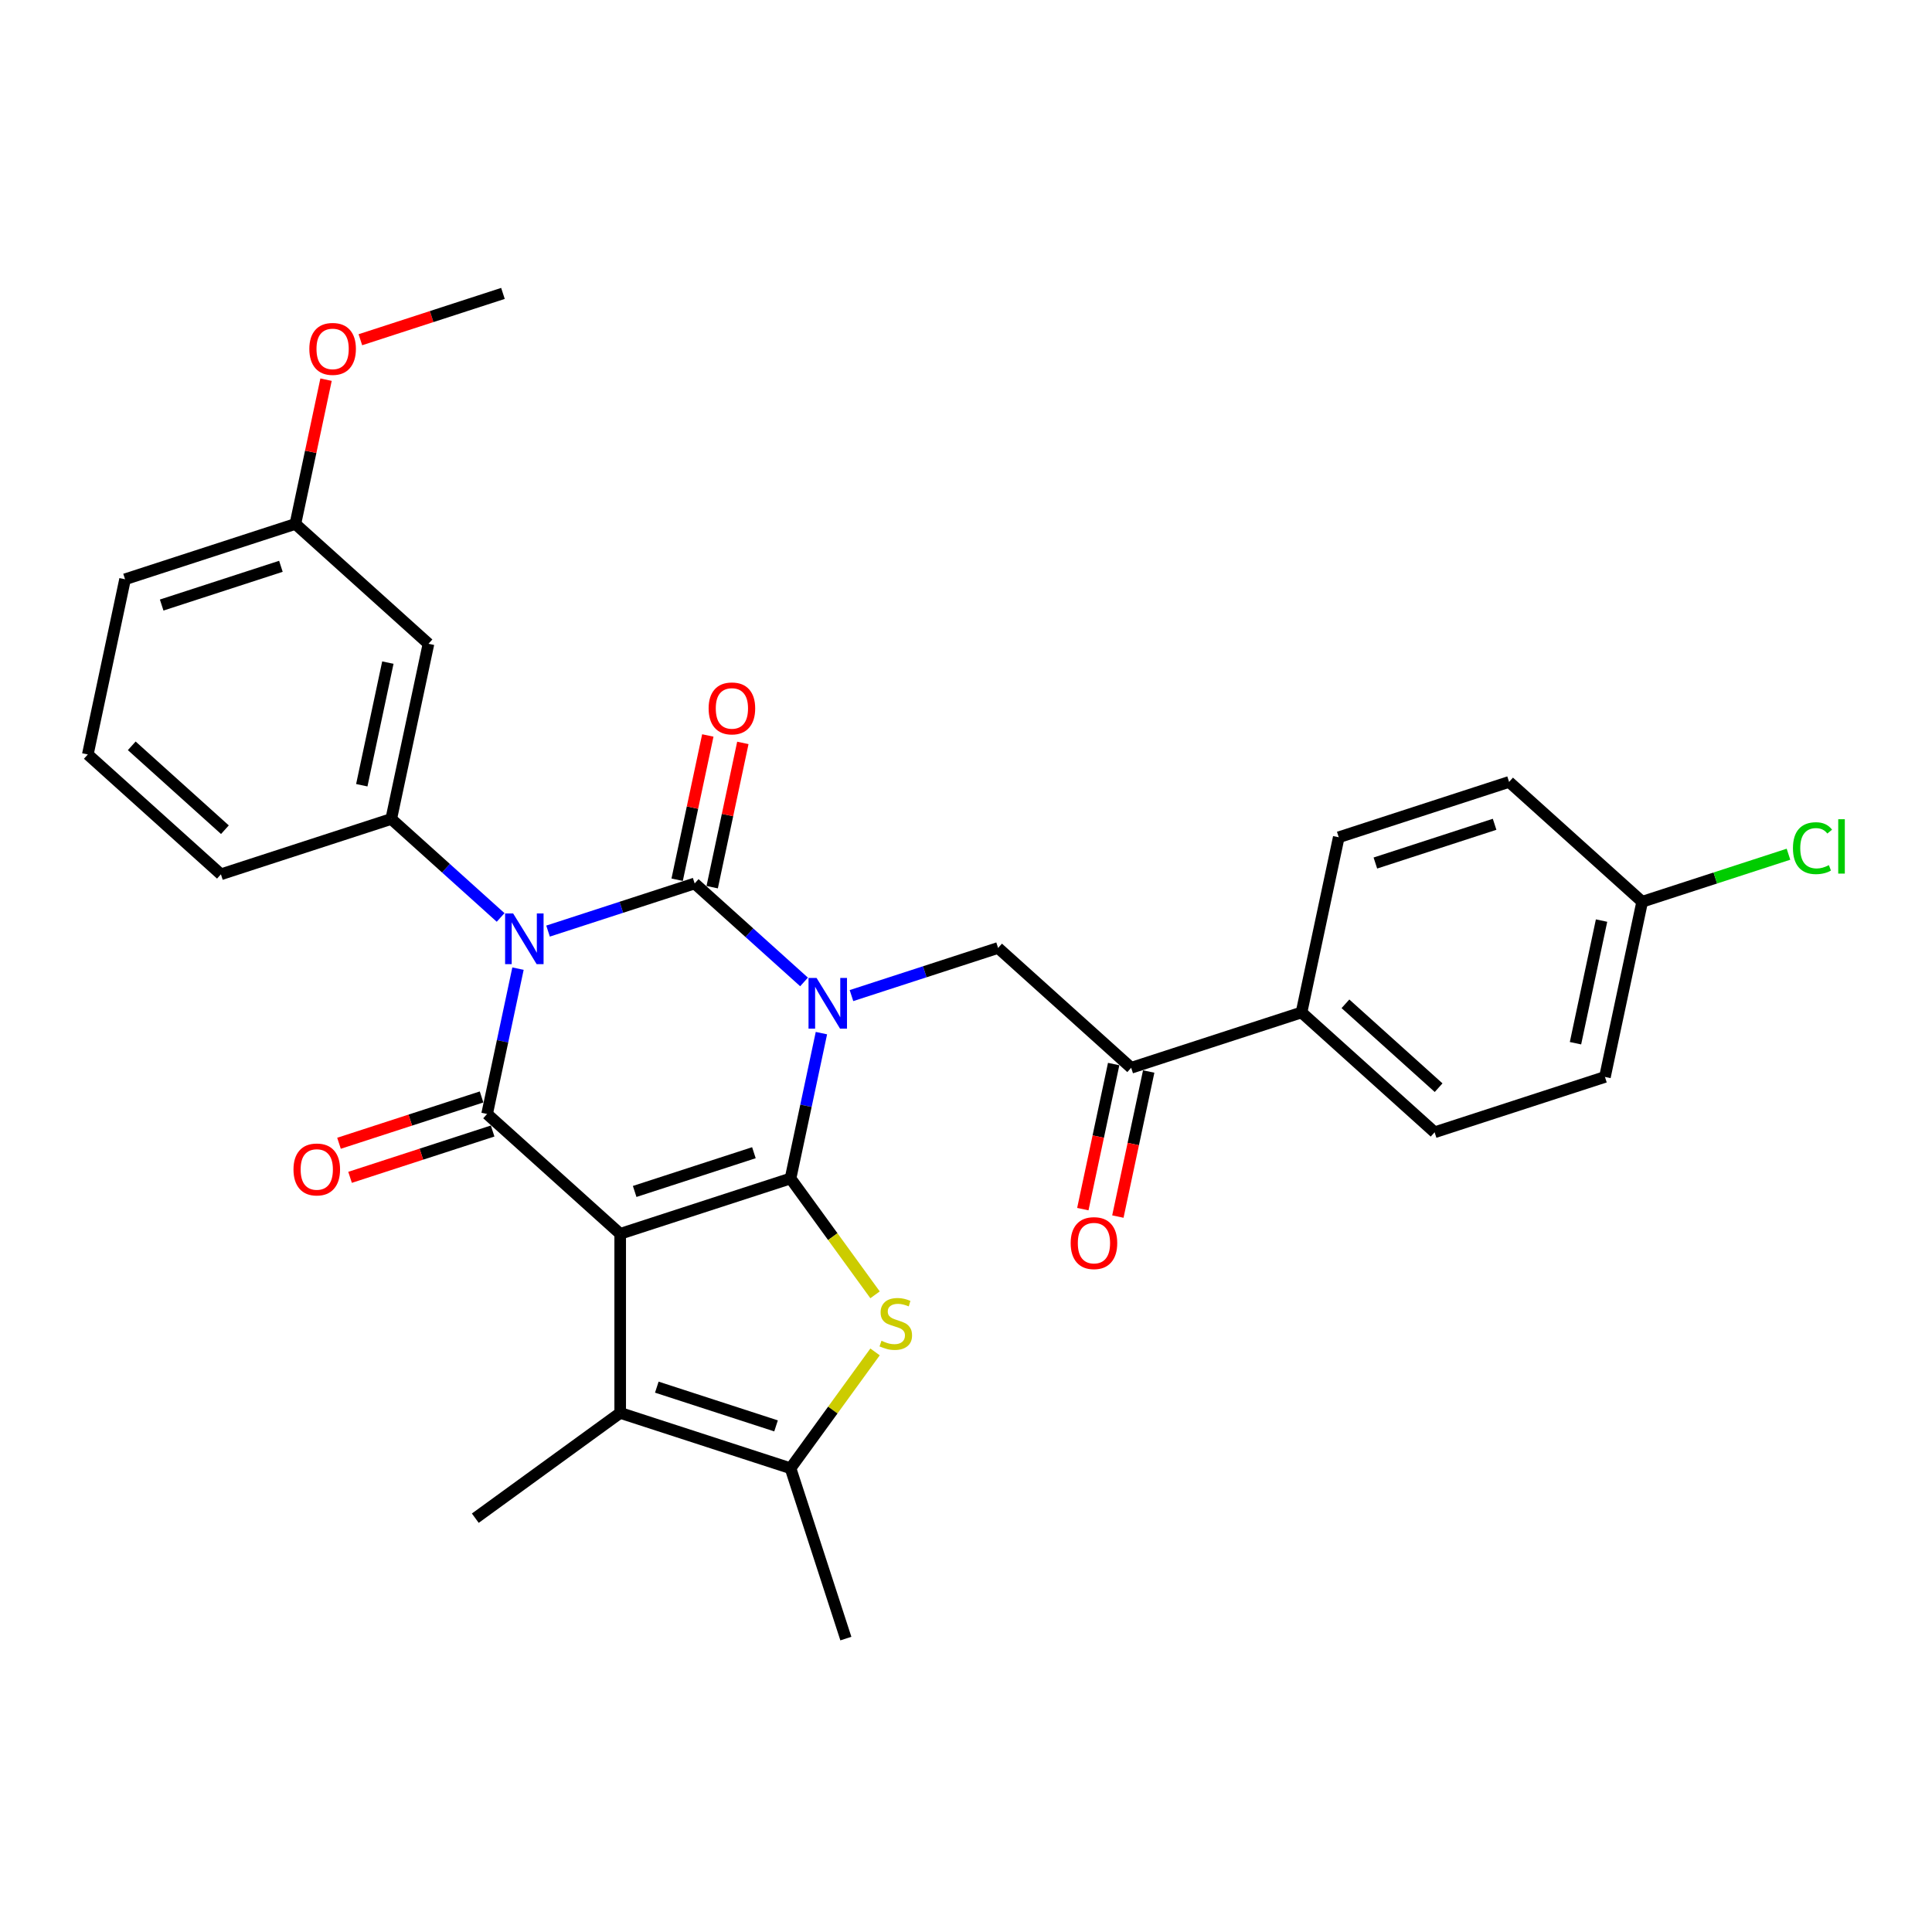 <?xml version='1.0' encoding='iso-8859-1'?>
<svg version='1.1' baseProfile='full'
              xmlns='http://www.w3.org/2000/svg'
                      xmlns:rdkit='http://www.rdkit.org/xml'
                      xmlns:xlink='http://www.w3.org/1999/xlink'
                  xml:space='preserve'
width='1000px' height='1000px' viewBox='0 0 1000 1000'>
<!-- END OF HEADER -->
<rect style='opacity:1.0;fill:#FFFFFF;stroke:none' width='1000' height='1000' x='0' y='0'> </rect>
<path class='bond-0' d='M 425.165,534.746 L 417.17,572.361' style='fill:none;fill-rule:evenodd;stroke:#0000FF;stroke-width:6px;stroke-linecap:butt;stroke-linejoin:miter;stroke-opacity:1' />
<path class='bond-0' d='M 417.17,572.361 L 409.175,609.976' style='fill:none;fill-rule:evenodd;stroke:#000000;stroke-width:6px;stroke-linecap:butt;stroke-linejoin:miter;stroke-opacity:1' />
<path class='bond-3' d='M 416.174,508.251 L 387.867,482.763' style='fill:none;fill-rule:evenodd;stroke:#0000FF;stroke-width:6px;stroke-linecap:butt;stroke-linejoin:miter;stroke-opacity:1' />
<path class='bond-3' d='M 387.867,482.763 L 359.559,457.274' style='fill:none;fill-rule:evenodd;stroke:#000000;stroke-width:6px;stroke-linecap:butt;stroke-linejoin:miter;stroke-opacity:1' />
<path class='bond-9' d='M 440.721,515.314 L 478.666,502.986' style='fill:none;fill-rule:evenodd;stroke:#0000FF;stroke-width:6px;stroke-linecap:butt;stroke-linejoin:miter;stroke-opacity:1' />
<path class='bond-9' d='M 478.666,502.986 L 516.611,490.657' style='fill:none;fill-rule:evenodd;stroke:#000000;stroke-width:6px;stroke-linecap:butt;stroke-linejoin:miter;stroke-opacity:1' />
<path class='bond-1' d='M 409.175,609.976 L 321.012,638.622' style='fill:none;fill-rule:evenodd;stroke:#000000;stroke-width:6px;stroke-linecap:butt;stroke-linejoin:miter;stroke-opacity:1' />
<path class='bond-1' d='M 390.221,596.641 L 328.507,616.693' style='fill:none;fill-rule:evenodd;stroke:#000000;stroke-width:6px;stroke-linecap:butt;stroke-linejoin:miter;stroke-opacity:1' />
<path class='bond-5' d='M 409.175,609.976 L 431.051,640.087' style='fill:none;fill-rule:evenodd;stroke:#000000;stroke-width:6px;stroke-linecap:butt;stroke-linejoin:miter;stroke-opacity:1' />
<path class='bond-5' d='M 431.051,640.087 L 452.927,670.197' style='fill:none;fill-rule:evenodd;stroke:#CCCC00;stroke-width:6px;stroke-linecap:butt;stroke-linejoin:miter;stroke-opacity:1' />
<path class='bond-6' d='M 321.012,638.622 L 321.012,731.322' style='fill:none;fill-rule:evenodd;stroke:#000000;stroke-width:6px;stroke-linecap:butt;stroke-linejoin:miter;stroke-opacity:1' />
<path class='bond-30' d='M 321.012,638.622 L 252.123,576.594' style='fill:none;fill-rule:evenodd;stroke:#000000;stroke-width:6px;stroke-linecap:butt;stroke-linejoin:miter;stroke-opacity:1' />
<path class='bond-2' d='M 283.669,481.932 L 321.614,469.603' style='fill:none;fill-rule:evenodd;stroke:#0000FF;stroke-width:6px;stroke-linecap:butt;stroke-linejoin:miter;stroke-opacity:1' />
<path class='bond-2' d='M 321.614,469.603 L 359.559,457.274' style='fill:none;fill-rule:evenodd;stroke:#000000;stroke-width:6px;stroke-linecap:butt;stroke-linejoin:miter;stroke-opacity:1' />
<path class='bond-4' d='M 268.113,501.364 L 260.118,538.979' style='fill:none;fill-rule:evenodd;stroke:#0000FF;stroke-width:6px;stroke-linecap:butt;stroke-linejoin:miter;stroke-opacity:1' />
<path class='bond-4' d='M 260.118,538.979 L 252.123,576.594' style='fill:none;fill-rule:evenodd;stroke:#000000;stroke-width:6px;stroke-linecap:butt;stroke-linejoin:miter;stroke-opacity:1' />
<path class='bond-8' d='M 259.122,474.869 L 230.815,449.38' style='fill:none;fill-rule:evenodd;stroke:#0000FF;stroke-width:6px;stroke-linecap:butt;stroke-linejoin:miter;stroke-opacity:1' />
<path class='bond-8' d='M 230.815,449.38 L 202.507,423.892' style='fill:none;fill-rule:evenodd;stroke:#000000;stroke-width:6px;stroke-linecap:butt;stroke-linejoin:miter;stroke-opacity:1' />
<path class='bond-11' d='M 368.626,459.201 L 376.562,421.864' style='fill:none;fill-rule:evenodd;stroke:#000000;stroke-width:6px;stroke-linecap:butt;stroke-linejoin:miter;stroke-opacity:1' />
<path class='bond-11' d='M 376.562,421.864 L 384.498,384.527' style='fill:none;fill-rule:evenodd;stroke:#FF0000;stroke-width:6px;stroke-linecap:butt;stroke-linejoin:miter;stroke-opacity:1' />
<path class='bond-11' d='M 350.491,455.347 L 358.427,418.01' style='fill:none;fill-rule:evenodd;stroke:#000000;stroke-width:6px;stroke-linecap:butt;stroke-linejoin:miter;stroke-opacity:1' />
<path class='bond-11' d='M 358.427,418.01 L 366.364,380.673' style='fill:none;fill-rule:evenodd;stroke:#FF0000;stroke-width:6px;stroke-linecap:butt;stroke-linejoin:miter;stroke-opacity:1' />
<path class='bond-13' d='M 249.258,567.778 L 212.361,579.766' style='fill:none;fill-rule:evenodd;stroke:#000000;stroke-width:6px;stroke-linecap:butt;stroke-linejoin:miter;stroke-opacity:1' />
<path class='bond-13' d='M 212.361,579.766 L 175.464,591.755' style='fill:none;fill-rule:evenodd;stroke:#FF0000;stroke-width:6px;stroke-linecap:butt;stroke-linejoin:miter;stroke-opacity:1' />
<path class='bond-13' d='M 254.987,585.41 L 218.09,597.399' style='fill:none;fill-rule:evenodd;stroke:#000000;stroke-width:6px;stroke-linecap:butt;stroke-linejoin:miter;stroke-opacity:1' />
<path class='bond-13' d='M 218.09,597.399 L 181.193,609.387' style='fill:none;fill-rule:evenodd;stroke:#FF0000;stroke-width:6px;stroke-linecap:butt;stroke-linejoin:miter;stroke-opacity:1' />
<path class='bond-7' d='M 452.927,699.747 L 431.051,729.857' style='fill:none;fill-rule:evenodd;stroke:#CCCC00;stroke-width:6px;stroke-linecap:butt;stroke-linejoin:miter;stroke-opacity:1' />
<path class='bond-7' d='M 431.051,729.857 L 409.175,759.968' style='fill:none;fill-rule:evenodd;stroke:#000000;stroke-width:6px;stroke-linecap:butt;stroke-linejoin:miter;stroke-opacity:1' />
<path class='bond-20' d='M 321.012,731.322 L 246.016,785.809' style='fill:none;fill-rule:evenodd;stroke:#000000;stroke-width:6px;stroke-linecap:butt;stroke-linejoin:miter;stroke-opacity:1' />
<path class='bond-31' d='M 321.012,731.322 L 409.175,759.968' style='fill:none;fill-rule:evenodd;stroke:#000000;stroke-width:6px;stroke-linecap:butt;stroke-linejoin:miter;stroke-opacity:1' />
<path class='bond-31' d='M 339.965,717.986 L 401.679,738.038' style='fill:none;fill-rule:evenodd;stroke:#000000;stroke-width:6px;stroke-linecap:butt;stroke-linejoin:miter;stroke-opacity:1' />
<path class='bond-24' d='M 409.175,759.968 L 437.82,848.13' style='fill:none;fill-rule:evenodd;stroke:#000000;stroke-width:6px;stroke-linecap:butt;stroke-linejoin:miter;stroke-opacity:1' />
<path class='bond-12' d='M 202.507,423.892 L 221.78,333.218' style='fill:none;fill-rule:evenodd;stroke:#000000;stroke-width:6px;stroke-linecap:butt;stroke-linejoin:miter;stroke-opacity:1' />
<path class='bond-12' d='M 187.263,406.436 L 200.754,342.964' style='fill:none;fill-rule:evenodd;stroke:#000000;stroke-width:6px;stroke-linecap:butt;stroke-linejoin:miter;stroke-opacity:1' />
<path class='bond-23' d='M 202.507,423.892 L 114.344,452.537' style='fill:none;fill-rule:evenodd;stroke:#000000;stroke-width:6px;stroke-linecap:butt;stroke-linejoin:miter;stroke-opacity:1' />
<path class='bond-10' d='M 516.611,490.657 L 585.5,552.685' style='fill:none;fill-rule:evenodd;stroke:#000000;stroke-width:6px;stroke-linecap:butt;stroke-linejoin:miter;stroke-opacity:1' />
<path class='bond-14' d='M 585.5,552.685 L 673.663,524.039' style='fill:none;fill-rule:evenodd;stroke:#000000;stroke-width:6px;stroke-linecap:butt;stroke-linejoin:miter;stroke-opacity:1' />
<path class='bond-15' d='M 576.433,550.757 L 568.453,588.298' style='fill:none;fill-rule:evenodd;stroke:#000000;stroke-width:6px;stroke-linecap:butt;stroke-linejoin:miter;stroke-opacity:1' />
<path class='bond-15' d='M 568.453,588.298 L 560.473,625.839' style='fill:none;fill-rule:evenodd;stroke:#FF0000;stroke-width:6px;stroke-linecap:butt;stroke-linejoin:miter;stroke-opacity:1' />
<path class='bond-15' d='M 594.567,554.612 L 586.588,592.153' style='fill:none;fill-rule:evenodd;stroke:#000000;stroke-width:6px;stroke-linecap:butt;stroke-linejoin:miter;stroke-opacity:1' />
<path class='bond-15' d='M 586.588,592.153 L 578.608,629.694' style='fill:none;fill-rule:evenodd;stroke:#FF0000;stroke-width:6px;stroke-linecap:butt;stroke-linejoin:miter;stroke-opacity:1' />
<path class='bond-18' d='M 221.78,333.218 L 152.891,271.189' style='fill:none;fill-rule:evenodd;stroke:#000000;stroke-width:6px;stroke-linecap:butt;stroke-linejoin:miter;stroke-opacity:1' />
<path class='bond-16' d='M 673.663,524.039 L 742.552,586.067' style='fill:none;fill-rule:evenodd;stroke:#000000;stroke-width:6px;stroke-linecap:butt;stroke-linejoin:miter;stroke-opacity:1' />
<path class='bond-16' d='M 696.402,519.565 L 744.624,562.985' style='fill:none;fill-rule:evenodd;stroke:#000000;stroke-width:6px;stroke-linecap:butt;stroke-linejoin:miter;stroke-opacity:1' />
<path class='bond-17' d='M 673.663,524.039 L 692.936,433.365' style='fill:none;fill-rule:evenodd;stroke:#000000;stroke-width:6px;stroke-linecap:butt;stroke-linejoin:miter;stroke-opacity:1' />
<path class='bond-22' d='M 742.552,586.067 L 830.715,557.421' style='fill:none;fill-rule:evenodd;stroke:#000000;stroke-width:6px;stroke-linecap:butt;stroke-linejoin:miter;stroke-opacity:1' />
<path class='bond-21' d='M 692.936,433.365 L 781.099,404.719' style='fill:none;fill-rule:evenodd;stroke:#000000;stroke-width:6px;stroke-linecap:butt;stroke-linejoin:miter;stroke-opacity:1' />
<path class='bond-21' d='M 711.89,446.701 L 773.603,426.649' style='fill:none;fill-rule:evenodd;stroke:#000000;stroke-width:6px;stroke-linecap:butt;stroke-linejoin:miter;stroke-opacity:1' />
<path class='bond-26' d='M 152.891,271.189 L 160.827,233.852' style='fill:none;fill-rule:evenodd;stroke:#000000;stroke-width:6px;stroke-linecap:butt;stroke-linejoin:miter;stroke-opacity:1' />
<path class='bond-26' d='M 160.827,233.852 L 168.763,196.515' style='fill:none;fill-rule:evenodd;stroke:#FF0000;stroke-width:6px;stroke-linecap:butt;stroke-linejoin:miter;stroke-opacity:1' />
<path class='bond-33' d='M 152.891,271.189 L 64.728,299.835' style='fill:none;fill-rule:evenodd;stroke:#000000;stroke-width:6px;stroke-linecap:butt;stroke-linejoin:miter;stroke-opacity:1' />
<path class='bond-33' d='M 145.395,293.119 L 83.681,313.171' style='fill:none;fill-rule:evenodd;stroke:#000000;stroke-width:6px;stroke-linecap:butt;stroke-linejoin:miter;stroke-opacity:1' />
<path class='bond-19' d='M 849.988,466.747 L 781.099,404.719' style='fill:none;fill-rule:evenodd;stroke:#000000;stroke-width:6px;stroke-linecap:butt;stroke-linejoin:miter;stroke-opacity:1' />
<path class='bond-25' d='M 849.988,466.747 L 887.849,454.446' style='fill:none;fill-rule:evenodd;stroke:#000000;stroke-width:6px;stroke-linecap:butt;stroke-linejoin:miter;stroke-opacity:1' />
<path class='bond-25' d='M 887.849,454.446 L 925.71,442.144' style='fill:none;fill-rule:evenodd;stroke:#00CC00;stroke-width:6px;stroke-linecap:butt;stroke-linejoin:miter;stroke-opacity:1' />
<path class='bond-32' d='M 849.988,466.747 L 830.715,557.421' style='fill:none;fill-rule:evenodd;stroke:#000000;stroke-width:6px;stroke-linecap:butt;stroke-linejoin:miter;stroke-opacity:1' />
<path class='bond-32' d='M 828.962,476.494 L 815.471,539.966' style='fill:none;fill-rule:evenodd;stroke:#000000;stroke-width:6px;stroke-linecap:butt;stroke-linejoin:miter;stroke-opacity:1' />
<path class='bond-27' d='M 114.344,452.537 L 45.455,390.509' style='fill:none;fill-rule:evenodd;stroke:#000000;stroke-width:6px;stroke-linecap:butt;stroke-linejoin:miter;stroke-opacity:1' />
<path class='bond-27' d='M 116.416,429.455 L 68.194,386.036' style='fill:none;fill-rule:evenodd;stroke:#000000;stroke-width:6px;stroke-linecap:butt;stroke-linejoin:miter;stroke-opacity:1' />
<path class='bond-29' d='M 186.532,175.847 L 223.43,163.858' style='fill:none;fill-rule:evenodd;stroke:#FF0000;stroke-width:6px;stroke-linecap:butt;stroke-linejoin:miter;stroke-opacity:1' />
<path class='bond-29' d='M 223.43,163.858 L 260.327,151.87' style='fill:none;fill-rule:evenodd;stroke:#000000;stroke-width:6px;stroke-linecap:butt;stroke-linejoin:miter;stroke-opacity:1' />
<path class='bond-28' d='M 45.455,390.509 L 64.728,299.835' style='fill:none;fill-rule:evenodd;stroke:#000000;stroke-width:6px;stroke-linecap:butt;stroke-linejoin:miter;stroke-opacity:1' />
<path  class='atom-0' d='M 422.645 506.176
L 431.247 520.081
Q 432.1 521.453, 433.472 523.937
Q 434.844 526.422, 434.918 526.57
L 434.918 506.176
L 438.404 506.176
L 438.404 532.429
L 434.807 532.429
L 425.574 517.226
Q 424.499 515.446, 423.349 513.407
Q 422.237 511.367, 421.903 510.737
L 421.903 532.429
L 418.492 532.429
L 418.492 506.176
L 422.645 506.176
' fill='#0000FF'/>
<path  class='atom-3' d='M 265.593 472.794
L 274.195 486.699
Q 275.048 488.071, 276.42 490.555
Q 277.792 493.039, 277.866 493.188
L 277.866 472.794
L 281.352 472.794
L 281.352 499.046
L 277.755 499.046
L 268.522 483.843
Q 267.447 482.064, 266.297 480.024
Q 265.185 477.985, 264.851 477.354
L 264.851 499.046
L 261.44 499.046
L 261.44 472.794
L 265.593 472.794
' fill='#0000FF'/>
<path  class='atom-6' d='M 456.246 693.982
Q 456.543 694.094, 457.766 694.613
Q 458.99 695.132, 460.325 695.466
Q 461.697 695.762, 463.032 695.762
Q 465.516 695.762, 466.962 694.576
Q 468.408 693.352, 468.408 691.239
Q 468.408 689.792, 467.667 688.903
Q 466.962 688.013, 465.85 687.531
Q 464.737 687.049, 462.883 686.492
Q 460.547 685.788, 459.138 685.12
Q 457.766 684.453, 456.765 683.044
Q 455.801 681.635, 455.801 679.262
Q 455.801 675.962, 458.026 673.922
Q 460.288 671.883, 464.737 671.883
Q 467.778 671.883, 471.226 673.329
L 470.374 676.184
Q 467.222 674.886, 464.849 674.886
Q 462.29 674.886, 460.881 675.962
Q 459.472 677, 459.509 678.817
Q 459.509 680.226, 460.214 681.079
Q 460.955 681.931, 461.994 682.414
Q 463.069 682.896, 464.849 683.452
Q 467.222 684.193, 468.631 684.935
Q 470.04 685.677, 471.041 687.197
Q 472.079 688.68, 472.079 691.239
Q 472.079 694.872, 469.632 696.838
Q 467.222 698.766, 463.18 698.766
Q 460.844 698.766, 459.064 698.247
Q 457.321 697.765, 455.245 696.912
L 456.246 693.982
' fill='#CCCC00'/>
<path  class='atom-12' d='M 366.781 366.674
Q 366.781 360.371, 369.896 356.848
Q 373.01 353.325, 378.832 353.325
Q 384.653 353.325, 387.768 356.848
Q 390.883 360.371, 390.883 366.674
Q 390.883 373.052, 387.731 376.686
Q 384.579 380.283, 378.832 380.283
Q 373.047 380.283, 369.896 376.686
Q 366.781 373.089, 366.781 366.674
M 378.832 377.316
Q 382.837 377.316, 384.987 374.646
Q 387.175 371.94, 387.175 366.674
Q 387.175 361.52, 384.987 358.925
Q 382.837 356.292, 378.832 356.292
Q 374.827 356.292, 372.64 358.887
Q 370.489 361.483, 370.489 366.674
Q 370.489 371.977, 372.64 374.646
Q 374.827 377.316, 378.832 377.316
' fill='#FF0000'/>
<path  class='atom-14' d='M 151.909 605.314
Q 151.909 599.01, 155.024 595.488
Q 158.138 591.965, 163.96 591.965
Q 169.781 591.965, 172.896 595.488
Q 176.011 599.01, 176.011 605.314
Q 176.011 611.692, 172.859 615.325
Q 169.707 618.922, 163.96 618.922
Q 158.175 618.922, 155.024 615.325
Q 151.909 611.729, 151.909 605.314
M 163.96 615.956
Q 167.964 615.956, 170.115 613.286
Q 172.303 610.579, 172.303 605.314
Q 172.303 600.16, 170.115 597.564
Q 167.964 594.932, 163.96 594.932
Q 159.955 594.932, 157.768 597.527
Q 155.617 600.123, 155.617 605.314
Q 155.617 610.616, 157.768 613.286
Q 159.955 615.956, 163.96 615.956
' fill='#FF0000'/>
<path  class='atom-16' d='M 554.176 643.433
Q 554.176 637.129, 557.29 633.607
Q 560.405 630.084, 566.227 630.084
Q 572.048 630.084, 575.163 633.607
Q 578.278 637.129, 578.278 643.433
Q 578.278 649.811, 575.126 653.445
Q 571.974 657.041, 566.227 657.041
Q 560.442 657.041, 557.29 653.445
Q 554.176 649.848, 554.176 643.433
M 566.227 654.075
Q 570.231 654.075, 572.382 651.405
Q 574.57 648.698, 574.57 643.433
Q 574.57 638.279, 572.382 635.683
Q 570.231 633.051, 566.227 633.051
Q 562.222 633.051, 560.034 635.646
Q 557.884 638.242, 557.884 643.433
Q 557.884 648.735, 560.034 651.405
Q 562.222 654.075, 566.227 654.075
' fill='#FF0000'/>
<path  class='atom-26' d='M 928.028 439.01
Q 928.028 432.484, 931.068 429.073
Q 934.146 425.624, 939.968 425.624
Q 945.381 425.624, 948.274 429.443
L 945.826 431.446
Q 943.713 428.665, 939.968 428.665
Q 936 428.665, 933.887 431.335
Q 931.81 433.967, 931.81 439.01
Q 931.81 444.201, 933.961 446.871
Q 936.148 449.541, 940.375 449.541
Q 943.268 449.541, 946.642 447.798
L 947.68 450.579
Q 946.308 451.469, 944.232 451.988
Q 942.155 452.507, 939.856 452.507
Q 934.146 452.507, 931.068 449.022
Q 928.028 445.536, 928.028 439.01
' fill='#00CC00'/>
<path  class='atom-26' d='M 951.462 424.03
L 954.874 424.03
L 954.874 452.173
L 951.462 452.173
L 951.462 424.03
' fill='#00CC00'/>
<path  class='atom-27' d='M 160.113 180.59
Q 160.113 174.286, 163.228 170.763
Q 166.342 167.241, 172.164 167.241
Q 177.985 167.241, 181.1 170.763
Q 184.215 174.286, 184.215 180.59
Q 184.215 186.967, 181.063 190.601
Q 177.911 194.198, 172.164 194.198
Q 166.379 194.198, 163.228 190.601
Q 160.113 187.004, 160.113 180.59
M 172.164 191.231
Q 176.169 191.231, 178.319 188.562
Q 180.507 185.855, 180.507 180.59
Q 180.507 175.435, 178.319 172.84
Q 176.169 170.207, 172.164 170.207
Q 168.159 170.207, 165.972 172.803
Q 163.821 175.398, 163.821 180.59
Q 163.821 185.892, 165.972 188.562
Q 168.159 191.231, 172.164 191.231
' fill='#FF0000'/>
</svg>
